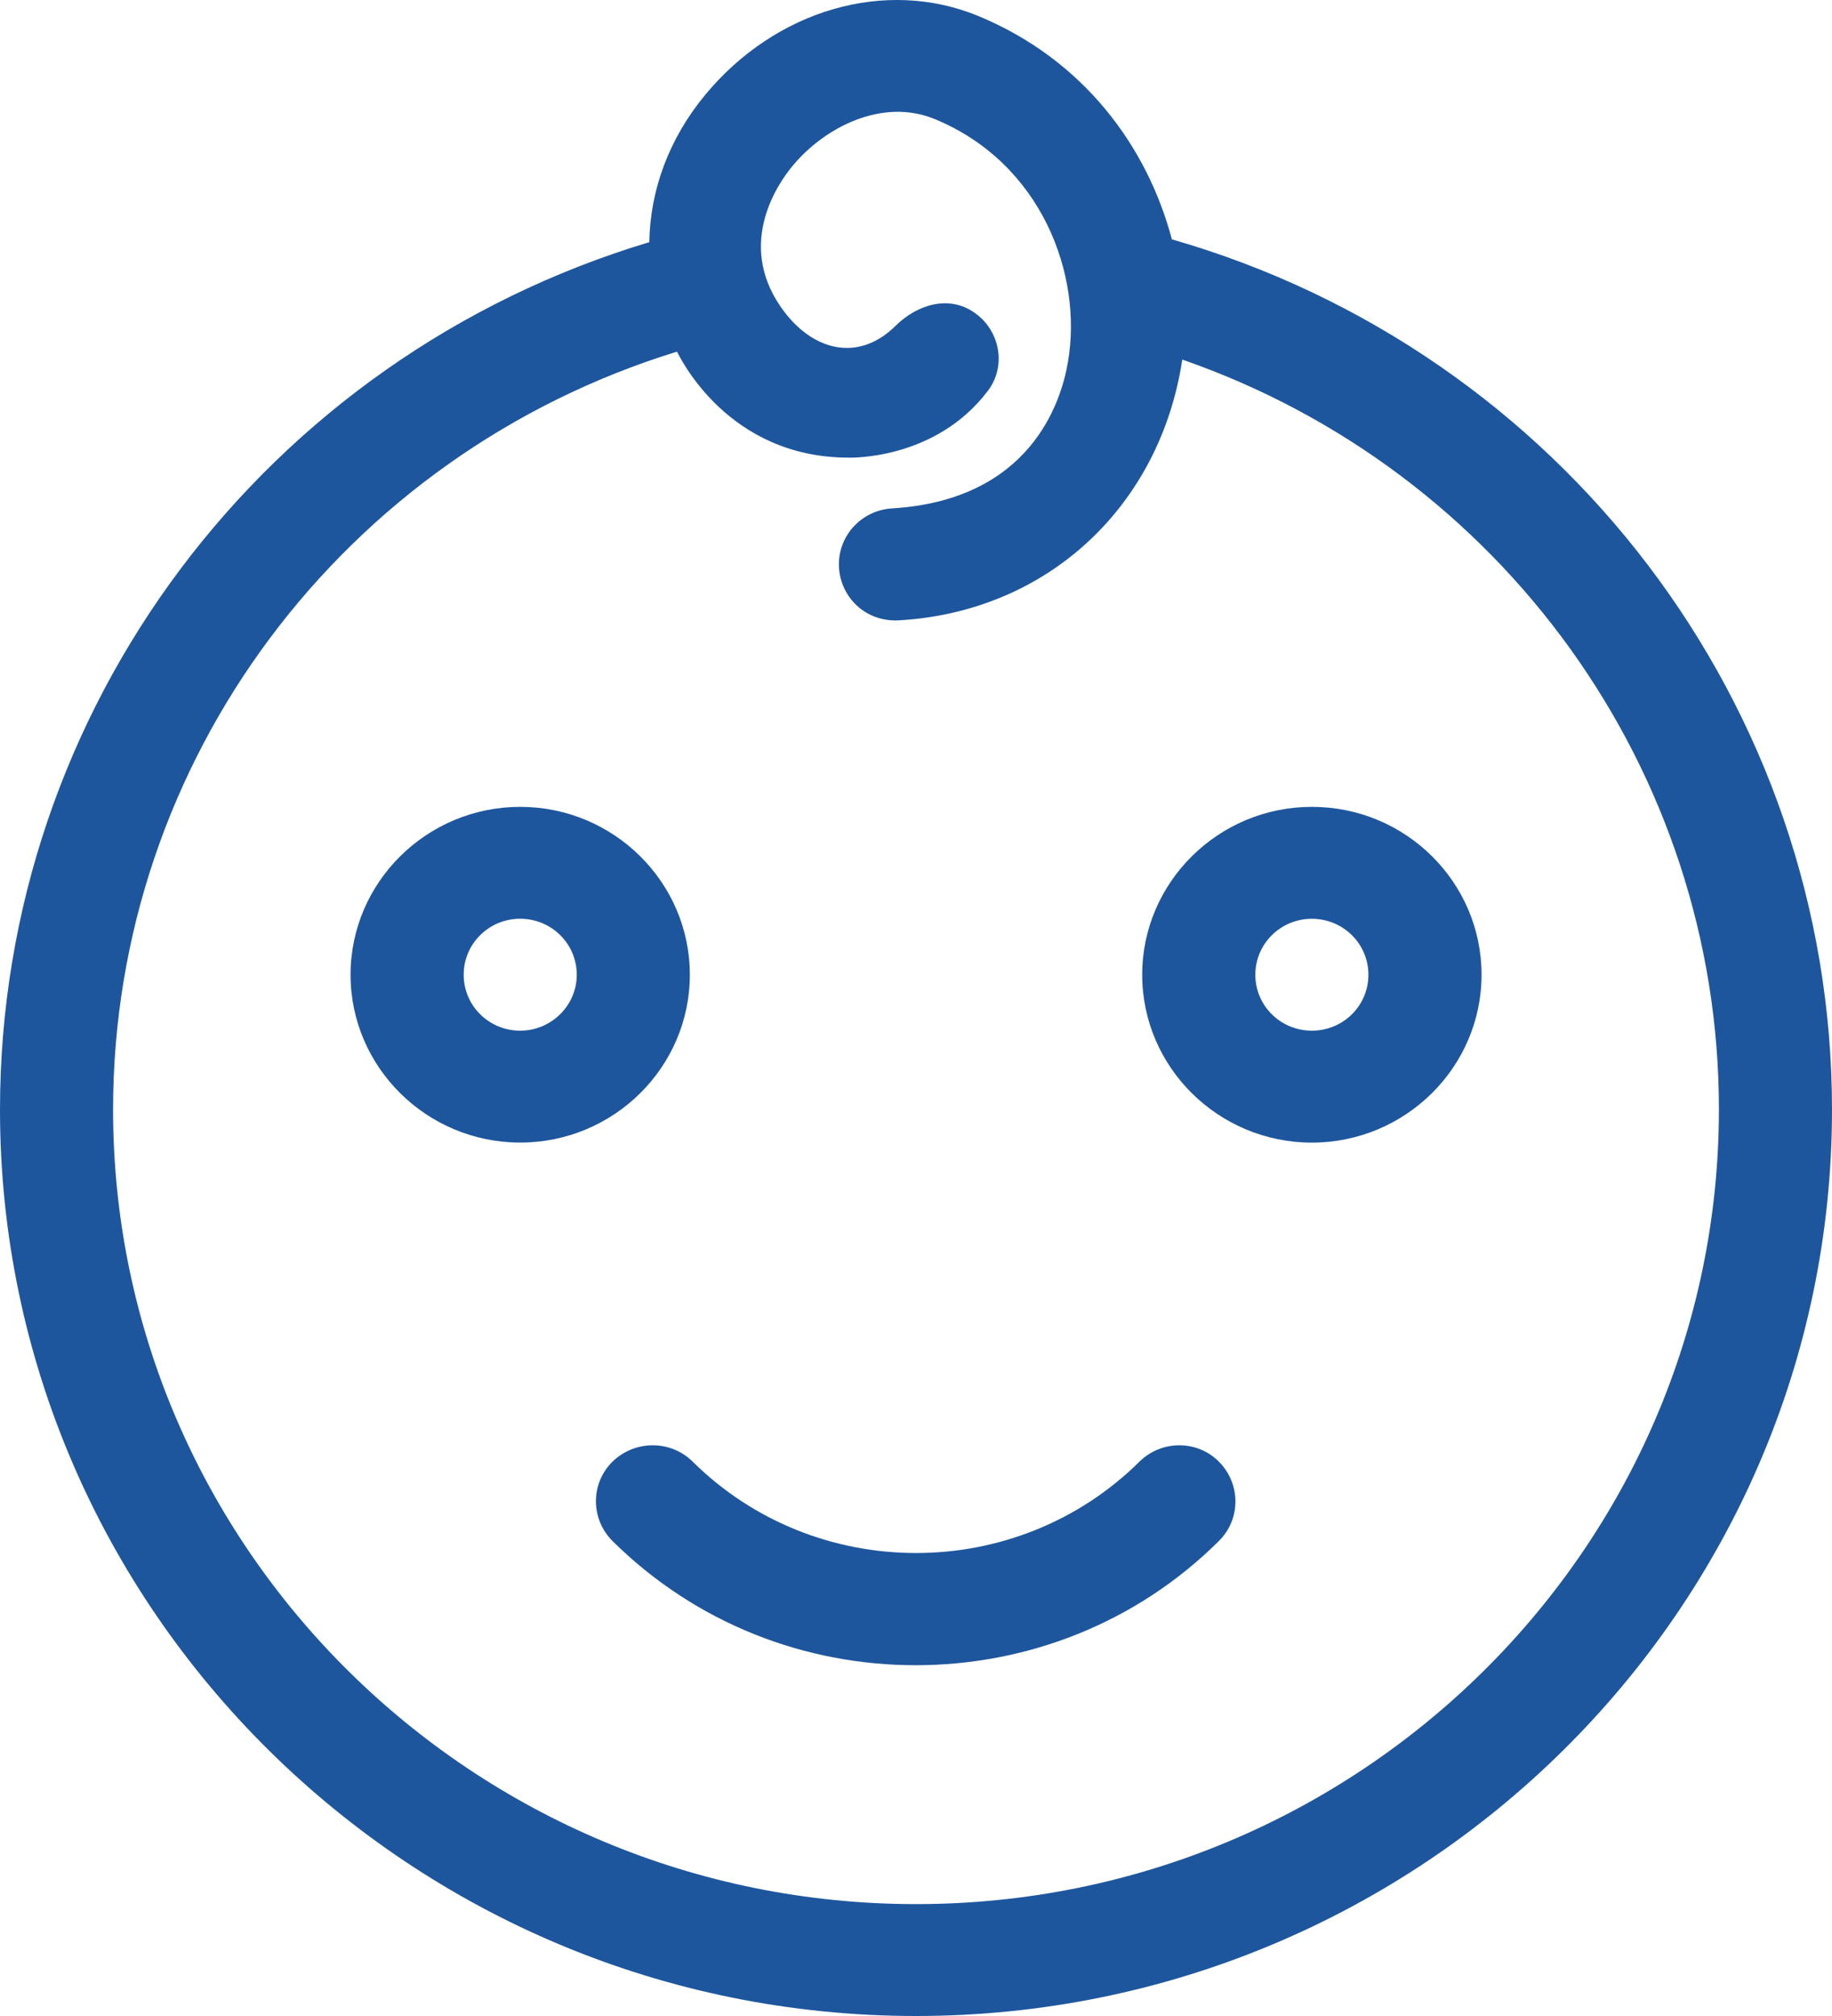 <svg width="40" height="44" viewBox="0 0 40 44" fill="none" xmlns="http://www.w3.org/2000/svg">
<path d="M25.587 5.224C25.053 3.215 23.678 1.309 21.358 0.348C19.335 -0.484 16.944 0.209 15.403 2.063C14.598 3.033 14.195 4.159 14.177 5.285C5.788 7.805 0 15.47 0 24.218C0 35.122 8.976 44 20 44C31.024 44 40 35.122 40 24.218C40 15.41 34.089 7.666 25.587 5.224L25.587 5.224ZM20 41.558C10.333 41.558 2.469 33.78 2.469 24.218C2.469 16.596 7.496 9.918 14.781 7.675C14.851 7.805 15.893 9.988 18.529 9.988C18.529 9.988 20.412 10.057 21.567 8.533C21.979 7.996 21.839 7.216 21.279 6.826C20.727 6.436 20.035 6.636 19.553 7.112C18.73 7.926 17.706 7.658 17.04 6.688C16.077 5.285 17.005 3.977 17.312 3.613C17.995 2.79 19.256 2.123 20.412 2.6C22.741 3.561 23.643 5.995 23.319 7.892C23.17 8.792 22.487 10.914 19.475 11.096C18.792 11.139 18.275 11.72 18.319 12.395C18.362 13.045 18.905 13.582 19.632 13.539C22.898 13.348 25.333 11.027 25.814 7.848C32.776 10.265 37.531 16.804 37.531 24.209C37.531 33.78 29.667 41.558 20 41.558L20 41.558Z" fill="#1E569E"/>
<path d="M15.062 21.274C15.062 19.256 13.399 17.61 11.358 17.61C9.318 17.61 7.654 19.256 7.654 21.274C7.654 23.292 9.318 24.937 11.358 24.937C13.399 24.937 15.062 23.292 15.062 21.274ZM11.358 22.495C10.675 22.495 10.124 21.949 10.124 21.274C10.124 20.598 10.675 20.052 11.358 20.052C12.041 20.052 12.593 20.598 12.593 21.274C12.593 21.949 12.033 22.495 11.358 22.495Z" fill="#1E569E"/>
<path d="M28.643 17.61C26.603 17.61 24.939 19.256 24.939 21.274C24.939 23.292 26.603 24.938 28.643 24.938C30.684 24.938 32.348 23.292 32.348 21.274C32.348 19.256 30.693 17.61 28.643 17.61ZM28.643 22.495C27.96 22.495 27.409 21.95 27.409 21.274C27.409 20.599 27.96 20.053 28.643 20.053C29.327 20.053 29.878 20.599 29.878 21.274C29.878 21.95 29.327 22.495 28.643 22.495Z" fill="#1E569E"/>
<path d="M24.879 31.901C22.191 34.56 17.812 34.56 15.124 31.901C14.643 31.425 13.863 31.425 13.373 31.901C12.891 32.378 12.891 33.148 13.373 33.633C15.203 35.444 17.594 36.344 19.993 36.344C22.392 36.344 24.792 35.444 26.613 33.633C27.095 33.157 27.095 32.386 26.613 31.901C26.14 31.425 25.361 31.425 24.879 31.901H24.879Z" fill="#1E569E"/>
</svg>
